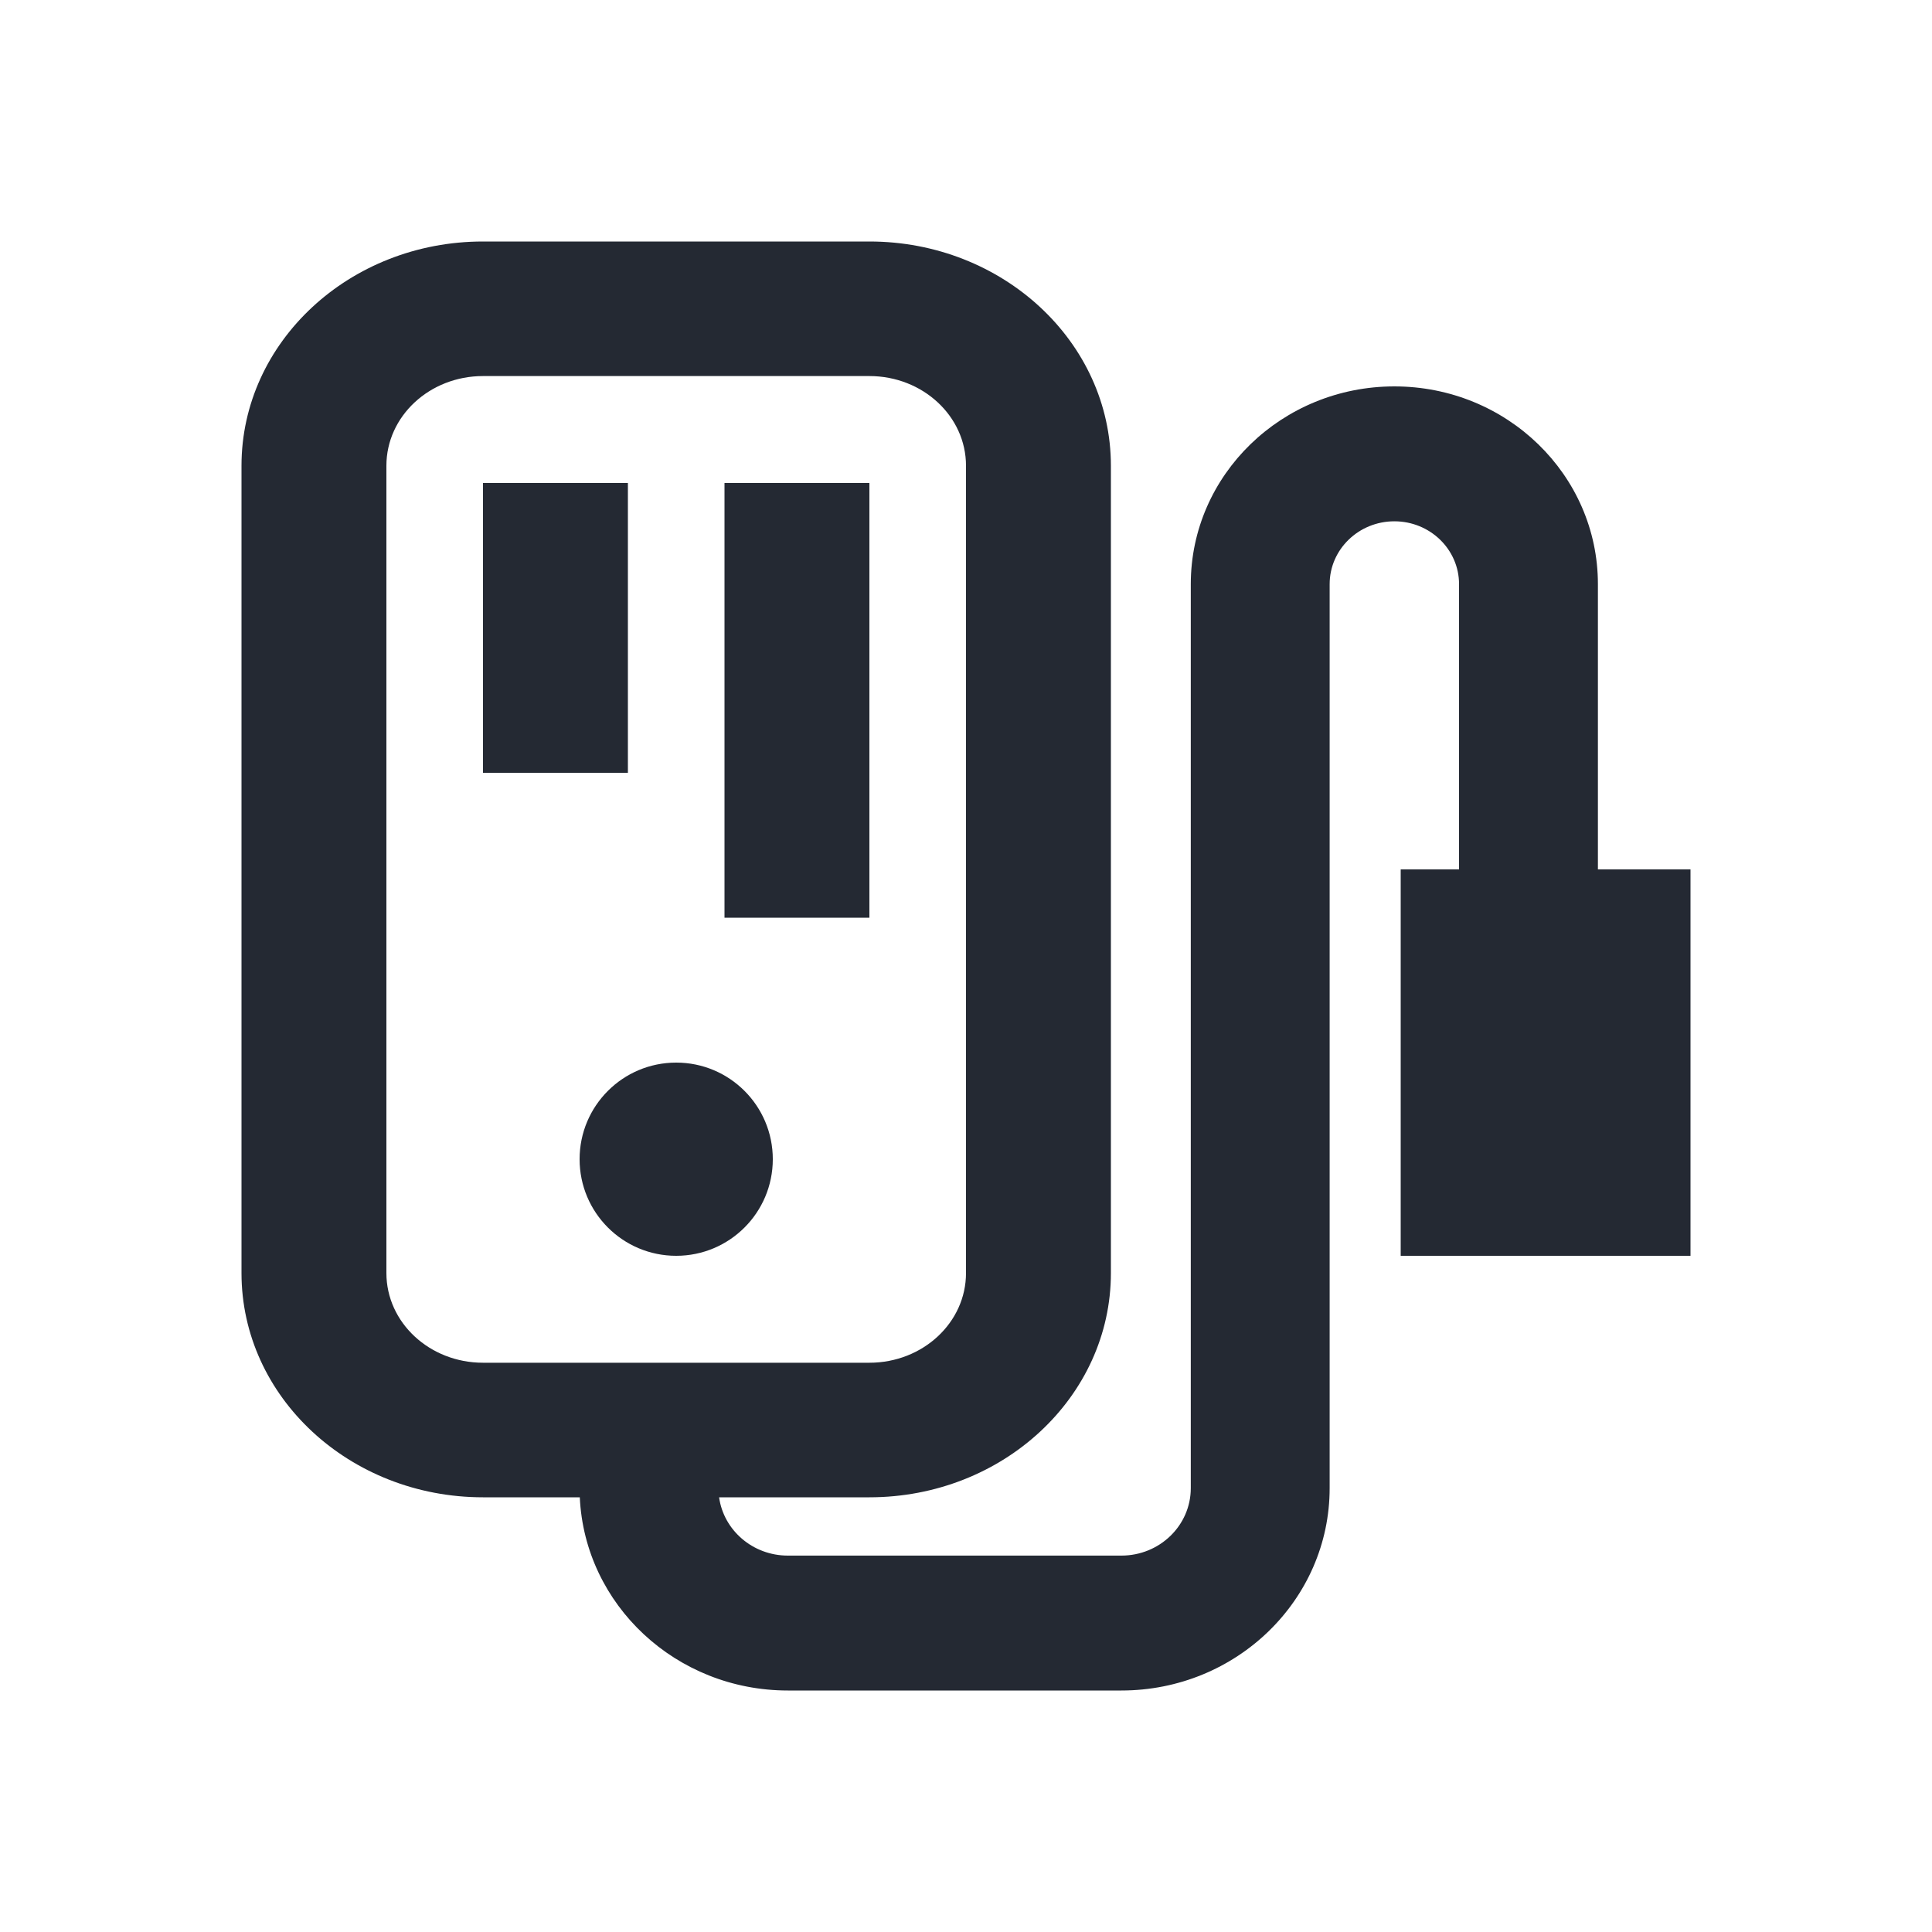 <?xml version="1.0" encoding="UTF-8"?>
<svg xmlns="http://www.w3.org/2000/svg" width="40" height="40" viewBox="0 0 40 40" fill="none">
  <g id="Wrap">
    <path id="Union" fill-rule="evenodd" clip-rule="evenodd" d="M18 7.786H10C8.895 7.786 8 8.617 8 9.643V26.357C8 27.383 8.895 28.214 10 28.214H18C19.105 28.214 20 27.383 20 26.357V9.643C20 8.617 19.105 7.786 18 7.786ZM10 5C7.239 5 5 7.079 5 9.643V26.357C5 28.921 7.239 31 10 31H12.004C12.106 33.226 13.996 35 16.312 35H23.217C25.599 35 27.529 33.124 27.529 30.81V12.094C27.529 11.376 28.129 10.793 28.869 10.793C29.609 10.793 30.208 11.376 30.208 12.094V18H29V26H35V18H33.083V12.094C33.083 9.833 31.197 8 28.869 8C26.541 8 24.654 9.833 24.654 12.094V30.81C24.654 31.582 24.011 32.207 23.217 32.207H16.312C15.585 32.207 14.983 31.682 14.888 31H18C20.761 31 23 28.921 23 26.357V9.643C23 7.079 20.761 5 18 5H10ZM15 19L15 10H18V19H15ZM10 10V16H13V10H10ZM14 26C15.105 26 16 25.105 16 24C16 22.895 15.105 22 14 22C12.895 22 12 22.895 12 24C12 25.105 12.895 26 14 26Z" fill="#242933"></path>
  </g>
</svg>
